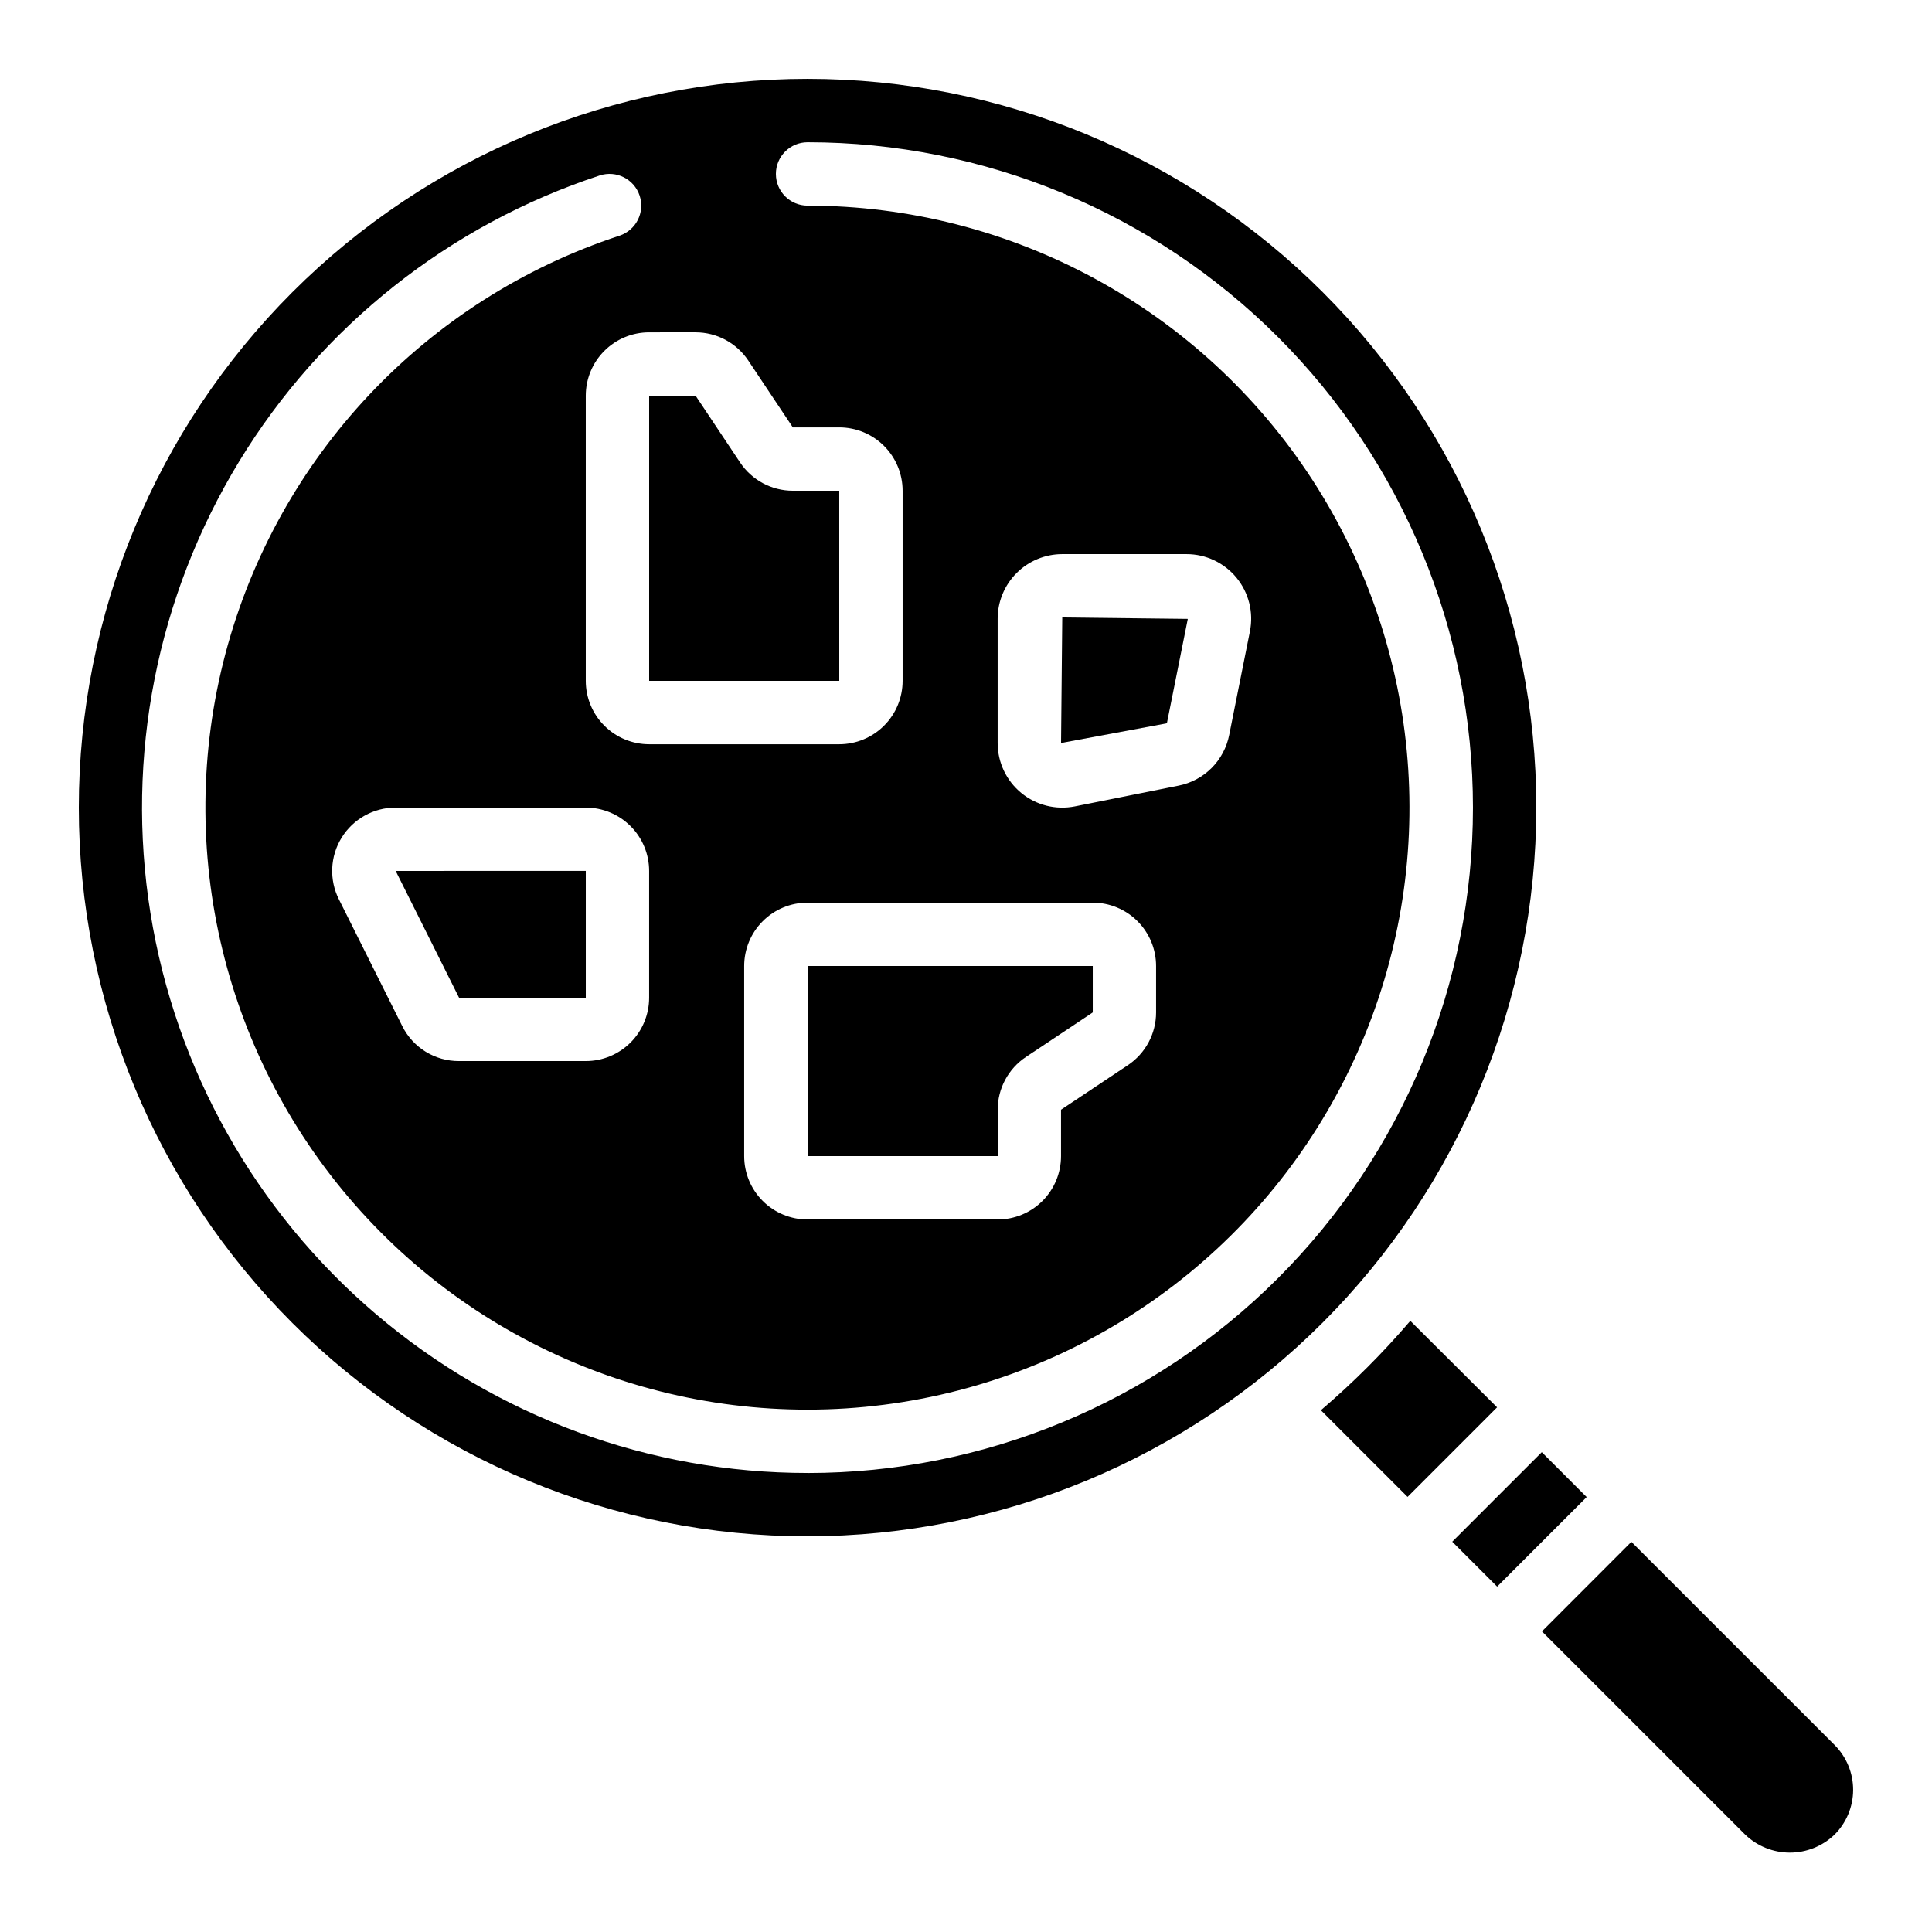 <?xml version="1.0" encoding="UTF-8"?>
<!-- Uploaded to: SVG Repo, www.svgrepo.com, Generator: SVG Repo Mixer Tools -->
<svg fill="#000000" width="800px" height="800px" version="1.1" viewBox="144 144 512 512" xmlns="http://www.w3.org/2000/svg">
 <g>
  <path d="m517.75 494.04c-7.266 8.508-15.191 16.43-23.703 23.688l22.973 22.965 23.723-23.73z"/>
  <path d="m366.41 274.05h-12.301c-5.613 0-10.859-2.809-13.973-7.481l-11.805-17.711h-12.301v75.57h50.383z"/>
  <path d="m265.65 408.39h33.59v-33.594l-50.383 0.008z"/>
  <path d="m358.02 450.38h50.383l-0.004-12.301c0-5.617 2.809-10.859 7.481-13.973l17.711-11.805v-12.301h-75.57z"/>
  <path d="m453.28 335.47 5.5-27.457-33.27-0.379-0.32 33.27 27.836-5.18c0.129-0.027 0.227-0.129 0.254-0.254z"/>
  <path d="m551.14 358.02c0-51.223-20.348-100.34-56.566-136.56-36.215-36.219-85.34-56.566-136.56-56.566-51.223 0-100.34 20.348-136.56 56.566s-56.566 85.34-56.566 136.56c0 51.219 20.348 100.34 56.566 136.56 36.219 36.219 85.34 56.566 136.56 56.566 51.203-0.055 100.29-20.418 136.5-56.625s56.57-85.297 56.625-136.5zm-222.81-125.95c5.613 0 10.859 2.809 13.973 7.481l11.805 17.711h12.301c4.453 0 8.727 1.77 11.875 4.918 3.148 3.148 4.918 7.422 4.918 11.875v50.383-0.004c0 4.457-1.77 8.727-4.918 11.875-3.148 3.152-7.422 4.922-11.875 4.922h-50.379c-4.453 0-8.727-1.77-11.875-4.922-3.148-3.148-4.918-7.418-4.918-11.875v-75.57c0-4.453 1.77-8.727 4.918-11.875 3.148-3.148 7.422-4.918 11.875-4.918zm105.25 151.14c4.453 0 8.727 1.77 11.875 4.922 3.148 3.148 4.918 7.418 4.918 11.875v12.301c0 5.613-2.809 10.859-7.481 13.973l-17.711 11.805v12.301c0 4.453-1.77 8.727-4.918 11.875-3.148 3.148-7.422 4.918-11.875 4.918h-50.379c-4.457 0-8.727-1.77-11.875-4.918-3.152-3.148-4.918-7.422-4.918-11.875v-50.379c0-4.457 1.766-8.727 4.918-11.875 3.148-3.152 7.418-4.922 11.875-4.922zm-25.191-42.305v-32.945c0.004-4.539 1.809-8.887 5.019-12.098 3.207-3.207 7.559-5.012 12.094-5.016h32.949c5.129 0 9.988 2.297 13.242 6.262 3.25 3.965 4.555 9.18 3.551 14.211l-5.492 27.457c-0.652 3.316-2.281 6.367-4.672 8.762-2.394 2.391-5.441 4.016-8.762 4.672l-27.457 5.492c-5.031 1.004-10.246-0.301-14.211-3.555-3.965-3.25-6.262-8.109-6.262-13.238zm-92.363 33.91v33.586c0 4.453-1.77 8.727-4.918 11.875-3.152 3.148-7.422 4.918-11.875 4.918h-33.59c-3.117 0.016-6.172-0.84-8.828-2.473-2.652-1.633-4.801-3.977-6.191-6.762l-16.793-33.586-0.004-0.004c-2.625-5.207-2.356-11.406 0.707-16.371 3.062-4.965 8.484-7.988 14.316-7.977h50.383c4.453 0 8.723 1.77 11.875 4.918 3.148 3.148 4.918 7.422 4.918 11.875zm41.984 159.54c-41.938 0.008-82.508-14.93-114.42-42.133-31.918-27.203-53.098-64.891-59.73-106.3-6.637-41.41 1.703-83.828 23.523-119.64 21.816-35.816 55.688-62.68 95.527-75.777 4.406-1.449 9.152 0.949 10.602 5.356s-0.949 9.152-5.352 10.602c-51.293 16.855-90.574 58.512-104.4 110.7-13.828 52.191-0.324 107.83 35.891 147.88 36.215 40.043 90.223 59.055 143.54 50.523 53.309-8.531 98.691-43.445 120.6-92.789 21.91-49.344 17.379-106.42-12.043-151.69-29.422-45.266-79.742-72.582-133.73-72.594-4.641 0-8.398-3.762-8.398-8.398s3.758-8.398 8.398-8.398c46.766 0 91.617 18.578 124.68 51.648 33.07 33.07 51.648 77.918 51.648 124.69 0 46.766-18.578 91.617-51.648 124.68-33.066 33.07-77.918 51.648-124.68 51.648z"/>
  <path d="m576.33 552.6-23.703 23.73 53.848 53.848c3.176 3.059 7.41 4.773 11.82 4.785 4.41 0.012 8.652-1.684 11.844-4.727 3.168-3.141 4.953-7.418 4.965-11.879 0.012-4.465-1.754-8.75-4.906-11.906z"/>
  <path d="m528.86 552.57 23.727-23.727 11.895 11.895-23.727 23.727z"/>
 </g>
</svg>